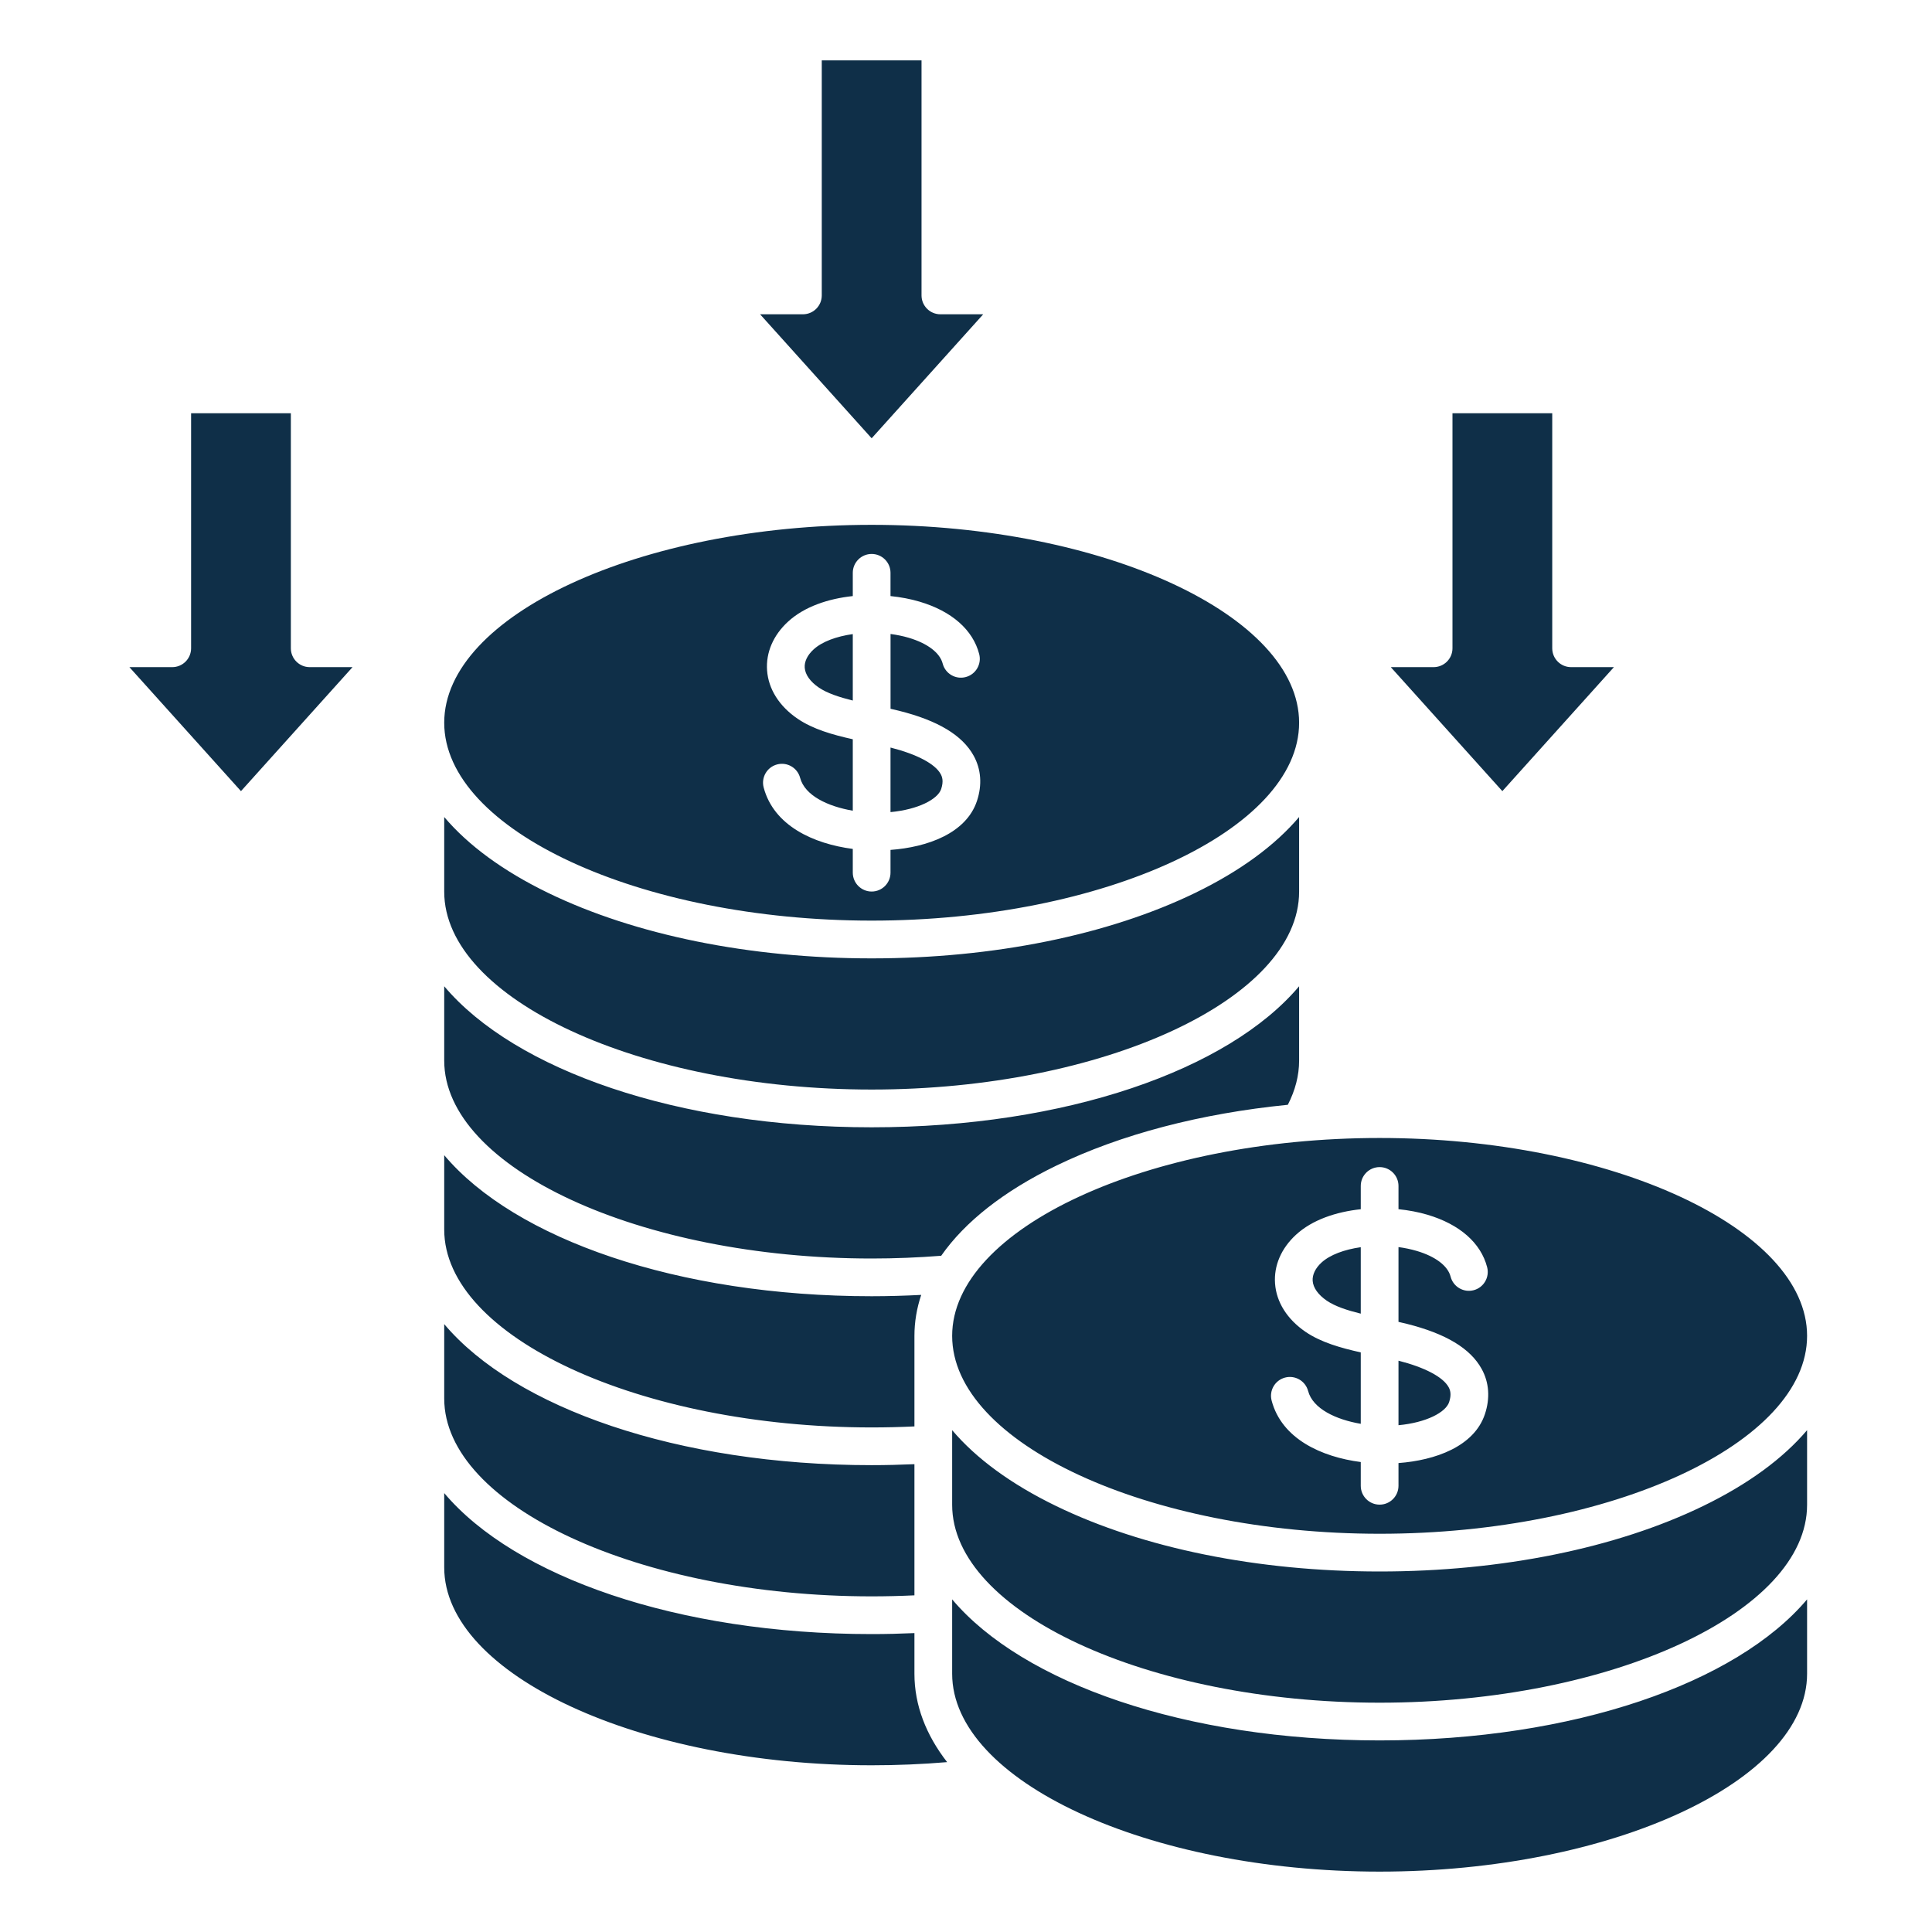 <?xml version="1.0" encoding="UTF-8"?>
<svg xmlns="http://www.w3.org/2000/svg" width="55" height="55" viewBox="0 0 55 55" fill="none">
  <path d="M42.769 22.522L39.593 18.992H40.811C41.108 18.992 41.349 18.752 41.349 18.455V11.764H44.189V18.455C44.189 18.752 44.429 18.992 44.726 18.992H45.945L42.769 22.522ZM27.99 8.947H26.771C26.475 8.947 26.234 8.707 26.234 8.41V1.719H23.394V8.41C23.394 8.707 23.154 8.947 22.857 8.947H21.638L24.814 12.477L27.99 8.947ZM10.036 18.992H8.817C8.521 18.992 8.28 18.752 8.28 18.455V11.764H5.44V18.455C5.44 18.752 5.2 18.992 4.903 18.992H3.684L6.86 22.522L10.036 18.992ZM24.814 50.254C25.537 50.254 26.256 50.224 26.963 50.164C26.361 49.39 26.032 48.542 26.032 47.648V46.491C25.628 46.509 25.221 46.519 24.814 46.519C19.29 46.519 14.656 44.888 12.646 42.505V44.621C12.646 47.675 18.218 50.254 24.814 50.254ZM24.814 45.445C25.221 45.445 25.628 45.435 26.032 45.416V41.682C25.628 41.7 25.22 41.71 24.814 41.71C19.29 41.71 14.656 40.079 12.646 37.695V39.812C12.646 42.865 18.218 45.445 24.814 45.445ZM24.814 40.636C25.22 40.636 25.628 40.626 26.032 40.607V38.029C26.032 37.633 26.098 37.243 26.225 36.863C25.757 36.887 25.286 36.901 24.814 36.901C19.29 36.901 14.656 35.27 12.646 32.886V35.003C12.646 38.056 18.218 40.636 24.814 40.636ZM38.738 35.505C38.272 35.571 37.863 35.721 37.621 35.942C37.446 36.102 37.357 36.288 37.369 36.463C37.383 36.66 37.526 36.86 37.771 37.028C38.01 37.191 38.357 37.303 38.738 37.397V35.505ZM39.275 49.546C33.75 49.546 29.117 47.915 27.106 45.531V47.648C27.106 50.701 32.679 53.281 39.275 53.281C45.871 53.281 51.444 50.701 51.444 47.648V45.531C49.433 47.915 44.8 49.546 39.275 49.546ZM41.253 39.917C41.327 39.695 41.284 39.571 41.239 39.489C41.08 39.2 40.56 38.926 39.812 38.736V40.573C40.604 40.499 41.157 40.206 41.253 39.917ZM39.275 32.396C45.871 32.396 51.444 34.976 51.444 38.029C51.444 41.083 45.871 43.663 39.275 43.663C32.679 43.663 27.106 41.083 27.106 38.029C27.106 34.976 32.679 32.396 39.275 32.396ZM38.738 38.5V40.533C38.037 40.414 37.374 40.107 37.239 39.598C37.163 39.312 36.869 39.141 36.582 39.217C36.295 39.293 36.125 39.587 36.201 39.873C36.489 40.963 37.623 41.477 38.738 41.621V42.297C38.738 42.593 38.978 42.834 39.275 42.834C39.572 42.834 39.812 42.593 39.812 42.297V41.65C40.852 41.573 41.965 41.183 42.273 40.256C42.424 39.8 42.392 39.356 42.18 38.971C41.858 38.386 41.161 37.966 40.049 37.687C39.972 37.668 39.892 37.649 39.812 37.631V35.502C39.99 35.526 40.164 35.562 40.331 35.611C40.865 35.769 41.217 36.036 41.296 36.344C41.37 36.631 41.663 36.804 41.95 36.73C42.238 36.656 42.41 36.362 42.336 36.075C42.157 35.383 41.553 34.853 40.636 34.581C40.384 34.506 40.103 34.453 39.812 34.423V33.762C39.812 33.465 39.571 33.225 39.275 33.225C38.978 33.225 38.738 33.465 38.738 33.762V34.424C38.035 34.499 37.358 34.725 36.895 35.15C36.474 35.537 36.261 36.03 36.298 36.54C36.336 37.07 36.644 37.558 37.165 37.914C37.604 38.214 38.165 38.372 38.738 38.5L38.738 38.5ZM48.487 42.872C46.011 44.075 42.739 44.737 39.275 44.737C35.81 44.737 32.539 44.075 30.063 42.872C28.784 42.251 27.788 41.519 27.106 40.714V42.839C27.106 45.892 32.679 48.472 39.275 48.472C45.871 48.472 51.444 45.892 51.444 42.839V40.714C50.761 41.519 49.766 42.251 48.487 42.872ZM24.814 35.827C25.479 35.827 26.143 35.8 26.794 35.749C27.467 34.785 28.573 33.91 30.063 33.187C31.905 32.292 34.188 31.697 36.662 31.451C36.874 31.038 36.983 30.616 36.983 30.193V28.077C34.972 30.461 30.339 32.092 24.814 32.092C19.29 32.092 14.656 30.461 12.646 28.077V30.193C12.646 33.247 18.218 35.827 24.814 35.827V35.827ZM24.814 31.017C31.41 31.017 36.983 28.438 36.983 25.384V23.259C36.301 24.064 35.305 24.797 34.026 25.418C31.55 26.62 28.279 27.283 24.814 27.283C21.35 27.283 18.078 26.62 15.602 25.418C14.323 24.797 13.328 24.064 12.646 23.259V25.384C12.646 28.438 18.218 31.017 24.814 31.017ZM12.646 20.575C12.646 17.521 18.218 14.941 24.814 14.941C31.41 14.941 36.983 17.521 36.983 20.575C36.983 23.628 31.41 26.208 24.814 26.208C18.218 26.208 12.646 23.628 12.646 20.575ZM24.277 21.046V23.079C23.576 22.959 22.913 22.653 22.778 22.144C22.702 21.857 22.409 21.686 22.122 21.762C21.835 21.838 21.664 22.132 21.74 22.419C22.029 23.509 23.162 24.022 24.277 24.167V24.842C24.277 25.139 24.518 25.38 24.814 25.38C25.111 25.38 25.351 25.139 25.351 24.842V24.195C26.392 24.119 27.504 23.728 27.812 22.801C27.963 22.346 27.931 21.902 27.72 21.517C27.398 20.931 26.701 20.511 25.588 20.233C25.511 20.213 25.432 20.195 25.352 20.177V18.048C25.529 18.072 25.704 18.107 25.87 18.156C26.404 18.315 26.756 18.582 26.836 18.89C26.91 19.177 27.203 19.35 27.49 19.275C27.777 19.201 27.95 18.908 27.876 18.621C27.697 17.929 27.093 17.398 26.175 17.127C25.923 17.052 25.643 16.999 25.351 16.969V16.307C25.351 16.011 25.111 15.77 24.814 15.77C24.518 15.77 24.277 16.011 24.277 16.307V16.969C23.574 17.044 22.898 17.271 22.435 17.696C22.013 18.082 21.801 18.576 21.837 19.085C21.875 19.616 22.183 20.104 22.705 20.46C23.143 20.759 23.704 20.918 24.277 21.045V21.046ZM26.793 22.463C26.866 22.24 26.824 22.117 26.778 22.034C26.62 21.745 26.1 21.471 25.351 21.281V23.119C26.143 23.045 26.697 22.751 26.793 22.463ZM24.277 18.051C23.811 18.117 23.402 18.266 23.161 18.488C22.986 18.648 22.896 18.833 22.909 19.009C22.923 19.205 23.065 19.406 23.31 19.573C23.549 19.736 23.897 19.849 24.277 19.943V18.051Z" fill="#0F2F48"></path>
</svg>

